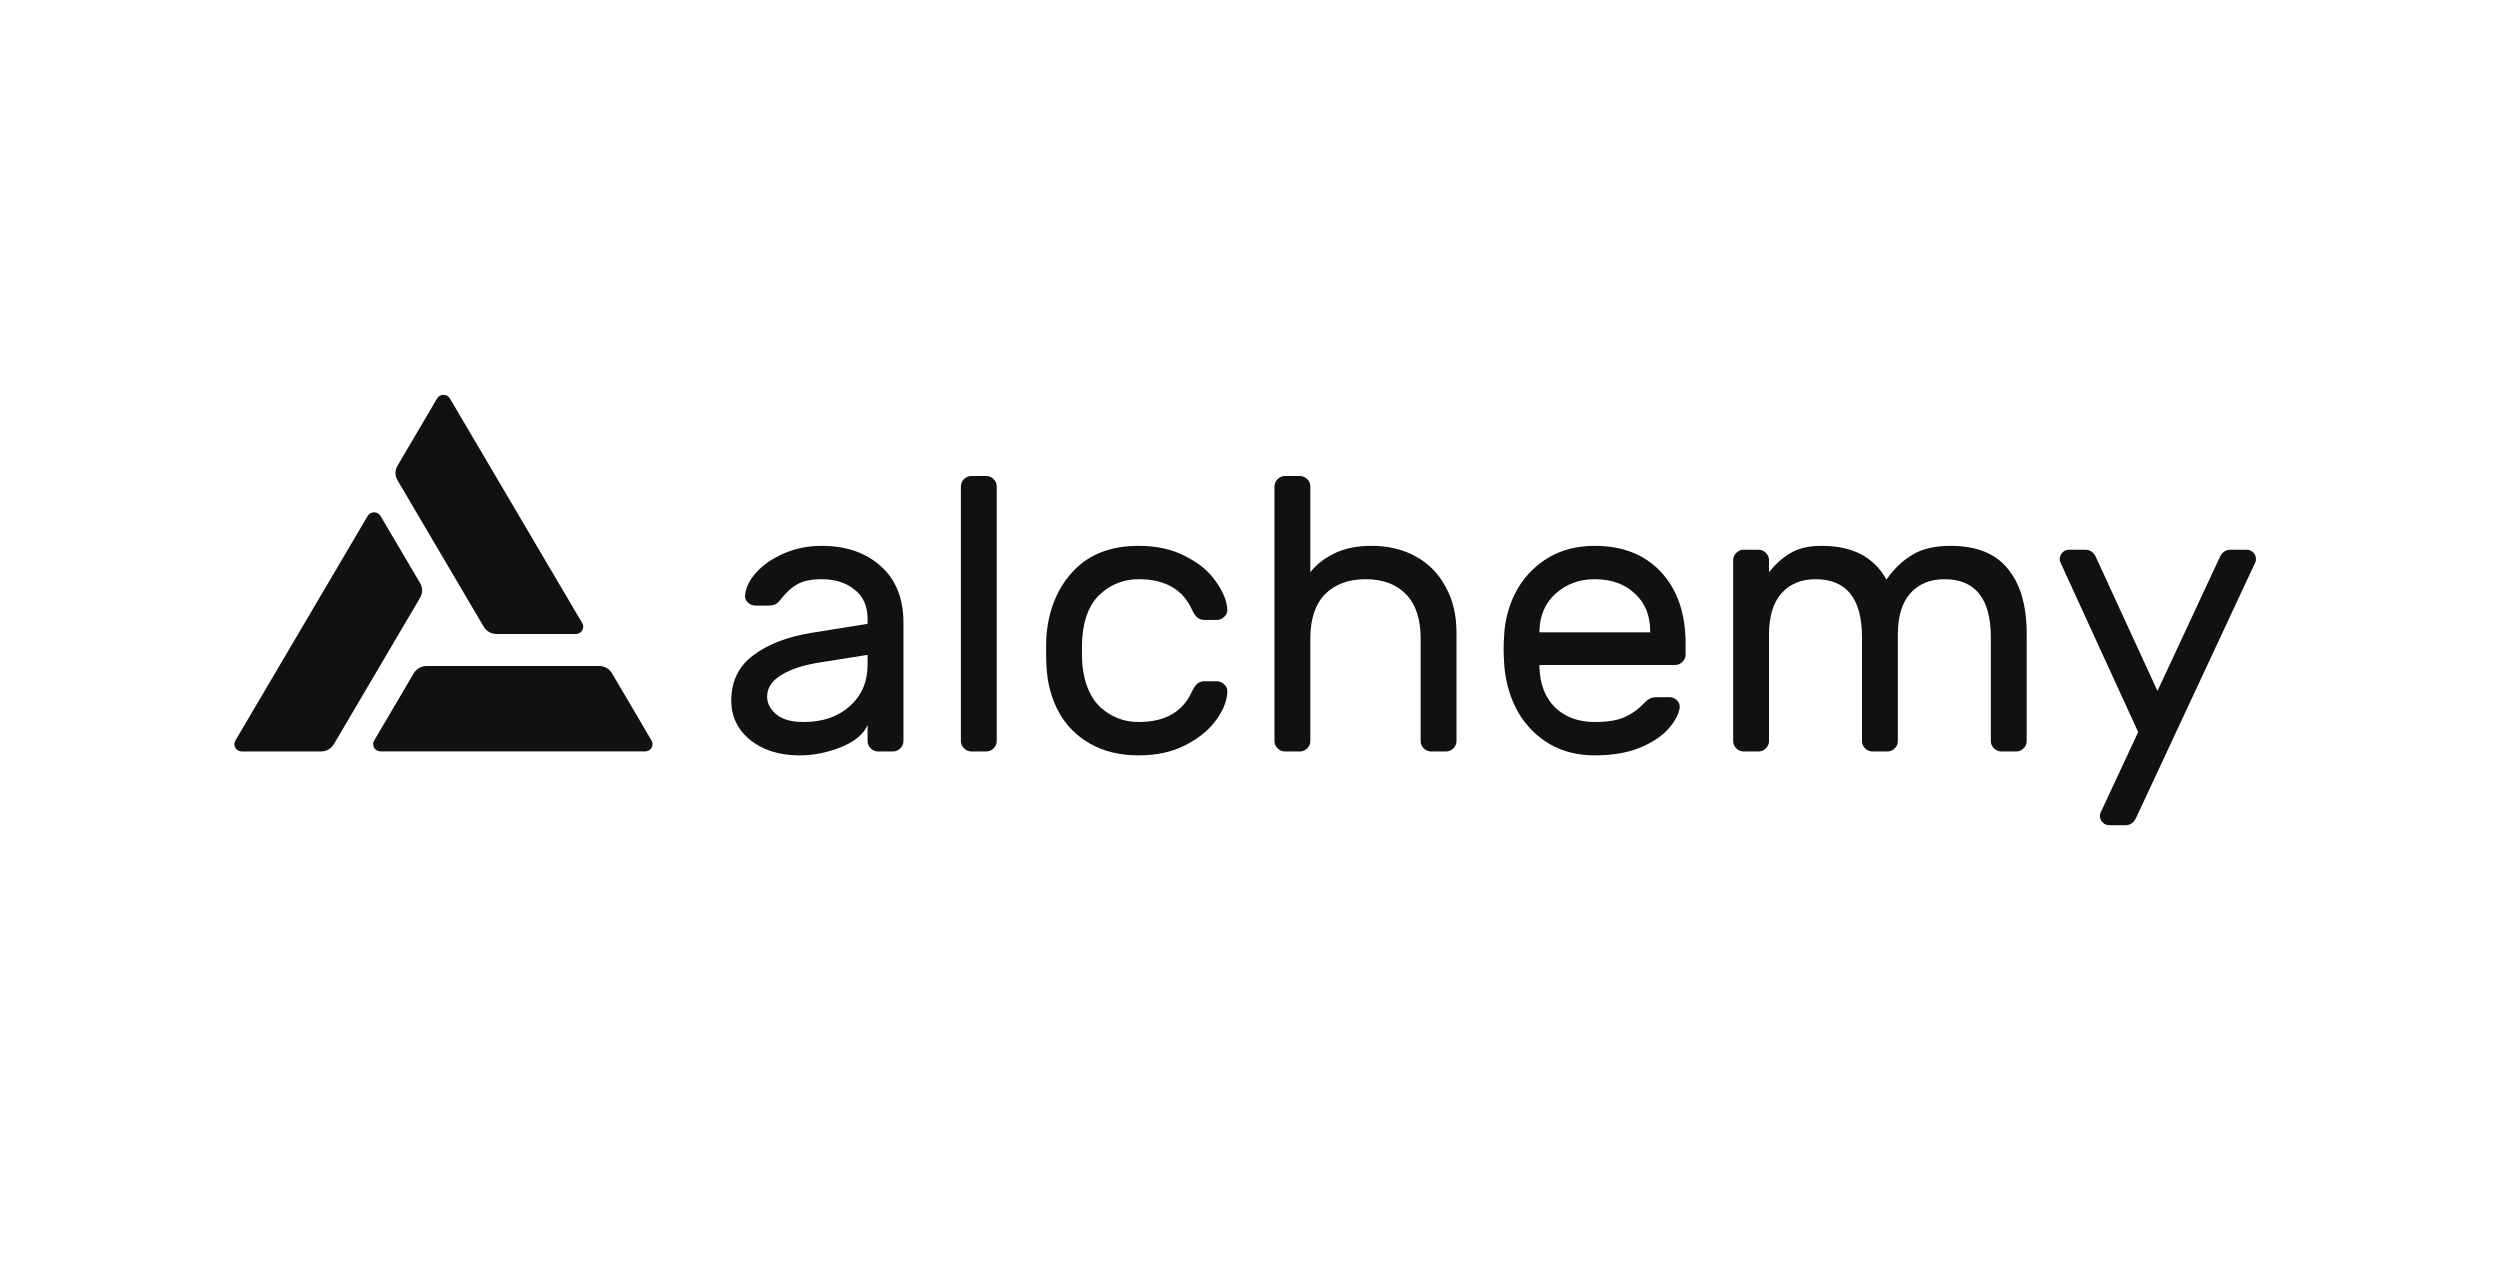 <svg width="160" height="81" viewBox="0 0 160 81" fill="none" xmlns="http://www.w3.org/2000/svg">
<g clip-path="url(#clip0_9438_65094)">
<path d="M55.526 39.925V39.602C55.526 38.791 55.248 38.17 54.694 37.74C54.156 37.293 53.45 37.069 52.575 37.069C51.903 37.069 51.373 37.185 50.987 37.417C50.617 37.632 50.264 37.963 49.928 38.41C49.827 38.543 49.718 38.634 49.6 38.684C49.482 38.733 49.322 38.758 49.121 38.758H48.364C48.179 38.758 48.011 38.692 47.86 38.559C47.725 38.427 47.667 38.27 47.683 38.087C47.734 37.591 47.977 37.102 48.415 36.622C48.868 36.126 49.465 35.72 50.205 35.405C50.945 35.091 51.735 34.934 52.575 34.934C54.139 34.934 55.4 35.364 56.358 36.225C57.333 37.086 57.82 38.294 57.82 39.851V47.425C57.82 47.607 57.753 47.764 57.619 47.897C57.484 48.029 57.325 48.095 57.139 48.095H56.206C56.022 48.095 55.862 48.029 55.727 47.897C55.593 47.764 55.526 47.607 55.526 47.425V46.407C55.257 47.003 54.685 47.475 53.811 47.822C52.937 48.17 52.063 48.344 51.188 48.344C50.331 48.344 49.566 48.195 48.894 47.897C48.221 47.582 47.7 47.16 47.33 46.63C46.977 46.1 46.801 45.505 46.801 44.842C46.801 43.6 47.272 42.632 48.213 41.937C49.154 41.225 50.407 40.745 51.97 40.496L55.526 39.925ZM55.526 41.912L52.55 42.384C51.457 42.549 50.608 42.822 50.003 43.203C49.398 43.567 49.096 44.031 49.096 44.594C49.096 45.008 49.289 45.38 49.675 45.712C50.062 46.042 50.651 46.208 51.441 46.208C52.651 46.208 53.635 45.869 54.391 45.19C55.147 44.511 55.526 43.625 55.526 42.533V41.912Z" fill="#101111"/>
<path d="M63.791 47.424C63.791 47.606 63.724 47.764 63.589 47.896C63.455 48.029 63.295 48.095 63.11 48.095H62.177C61.992 48.095 61.832 48.029 61.698 47.896C61.563 47.764 61.496 47.606 61.496 47.424V31.133C61.496 30.951 61.563 30.794 61.698 30.662C61.832 30.529 61.992 30.463 62.177 30.463H63.11C63.295 30.463 63.455 30.529 63.589 30.662C63.724 30.794 63.791 30.951 63.791 31.133V47.424Z" fill="#101111"/>
<path d="M72.875 46.208C74.556 46.208 75.691 45.562 76.279 44.271C76.397 44.023 76.515 43.849 76.632 43.749C76.75 43.65 76.91 43.6 77.112 43.6H77.868C78.053 43.6 78.213 43.667 78.347 43.799C78.481 43.915 78.549 44.056 78.549 44.221C78.549 44.784 78.322 45.389 77.868 46.034C77.414 46.68 76.758 47.226 75.901 47.673C75.044 48.12 74.035 48.344 72.875 48.344C71.681 48.344 70.648 48.095 69.773 47.599C68.899 47.102 68.227 46.423 67.756 45.562C67.285 44.685 67.025 43.708 66.974 42.632C66.958 42.433 66.949 42.053 66.949 41.49C66.949 41.092 66.958 40.811 66.974 40.645C67.126 38.957 67.706 37.583 68.714 36.523C69.723 35.463 71.11 34.934 72.875 34.934C74.035 34.934 75.035 35.157 75.876 35.604C76.733 36.035 77.38 36.573 77.817 37.218C78.271 37.847 78.515 38.443 78.549 39.006C78.566 39.188 78.498 39.346 78.347 39.478C78.213 39.611 78.053 39.677 77.868 39.677H77.112C76.91 39.677 76.75 39.627 76.632 39.528C76.515 39.428 76.397 39.255 76.279 39.006C75.691 37.715 74.556 37.069 72.875 37.069C71.951 37.069 71.144 37.376 70.454 37.988C69.765 38.601 69.37 39.528 69.269 40.77C69.252 40.952 69.244 41.25 69.244 41.664C69.244 42.044 69.252 42.326 69.269 42.508C69.387 43.749 69.782 44.677 70.454 45.289C71.144 45.902 71.951 46.208 72.875 46.208Z" fill="#101111"/>
<path d="M93.216 47.424C93.216 47.606 93.149 47.764 93.015 47.896C92.88 48.029 92.721 48.095 92.535 48.095H91.603C91.418 48.095 91.258 48.029 91.123 47.896C90.989 47.764 90.922 47.606 90.922 47.424V40.868C90.922 39.627 90.611 38.683 89.989 38.037C89.367 37.392 88.501 37.069 87.391 37.069C86.299 37.069 85.433 37.392 84.794 38.037C84.172 38.683 83.861 39.627 83.861 40.868V47.424C83.861 47.606 83.794 47.764 83.659 47.896C83.525 48.029 83.365 48.095 83.18 48.095H82.247C82.062 48.095 81.903 48.029 81.768 47.896C81.634 47.764 81.566 47.606 81.566 47.424V31.133C81.566 30.951 81.634 30.794 81.768 30.662C81.903 30.529 82.062 30.463 82.247 30.463H83.18C83.365 30.463 83.525 30.529 83.659 30.662C83.794 30.794 83.861 30.951 83.861 31.133V36.622C84.231 36.142 84.735 35.744 85.374 35.43C86.03 35.099 86.828 34.933 87.77 34.933C88.829 34.933 89.77 35.157 90.594 35.603C91.418 36.05 92.056 36.696 92.51 37.541C92.981 38.368 93.216 39.353 93.216 40.496V47.424Z" fill="#101111"/>
<path d="M102.055 34.934C103.854 34.934 105.275 35.496 106.317 36.622C107.359 37.748 107.88 39.279 107.88 41.217V41.887C107.88 42.069 107.813 42.226 107.679 42.359C107.544 42.491 107.385 42.558 107.2 42.558H98.525V42.706C98.559 43.799 98.895 44.66 99.534 45.289C100.189 45.902 101.03 46.208 102.055 46.208C102.896 46.208 103.543 46.1 103.997 45.885C104.468 45.67 104.888 45.364 105.258 44.966C105.392 44.834 105.51 44.743 105.611 44.693C105.729 44.644 105.88 44.619 106.065 44.619H106.821C107.023 44.619 107.191 44.685 107.326 44.818C107.46 44.95 107.519 45.107 107.502 45.289C107.435 45.736 107.183 46.2 106.746 46.68C106.325 47.144 105.712 47.541 104.905 47.872C104.115 48.187 103.165 48.344 102.055 48.344C100.98 48.344 100.021 48.104 99.181 47.623C98.34 47.127 97.668 46.448 97.163 45.587C96.676 44.726 96.382 43.758 96.281 42.682C96.247 42.185 96.231 41.804 96.231 41.539C96.231 41.275 96.247 40.894 96.281 40.397C96.382 39.37 96.676 38.443 97.163 37.616C97.668 36.788 98.332 36.134 99.156 35.654C99.996 35.174 100.963 34.934 102.055 34.934ZM105.611 40.471V40.397C105.611 39.387 105.283 38.584 104.628 37.988C103.989 37.376 103.131 37.069 102.055 37.069C101.08 37.069 100.248 37.376 99.559 37.988C98.886 38.601 98.542 39.404 98.525 40.397V40.471H105.611Z" fill="#101111"/>
<path d="M113.217 36.622C113.62 36.109 114.074 35.703 114.578 35.405C115.082 35.091 115.755 34.934 116.596 34.934C118.562 34.934 119.941 35.654 120.731 37.094C121.219 36.399 121.773 35.869 122.395 35.505C123.017 35.124 123.833 34.934 124.841 34.934C126.489 34.934 127.708 35.422 128.498 36.399C129.305 37.376 129.708 38.758 129.708 40.546V47.425C129.708 47.607 129.641 47.764 129.506 47.897C129.372 48.029 129.212 48.095 129.027 48.095H128.094C127.909 48.095 127.75 48.029 127.615 47.897C127.481 47.764 127.413 47.607 127.413 47.425V40.794C127.413 38.311 126.422 37.069 124.438 37.069C123.53 37.069 122.807 37.367 122.269 37.963C121.731 38.559 121.462 39.445 121.462 40.62V47.425C121.462 47.607 121.395 47.764 121.261 47.897C121.126 48.029 120.966 48.095 120.782 48.095H119.848C119.664 48.095 119.504 48.029 119.369 47.897C119.235 47.764 119.168 47.607 119.168 47.425V40.794C119.168 38.311 118.176 37.069 116.192 37.069C115.284 37.069 114.561 37.367 114.023 37.963C113.486 38.559 113.217 39.445 113.217 40.62V47.425C113.217 47.607 113.149 47.764 113.015 47.897C112.88 48.029 112.721 48.095 112.536 48.095H111.603C111.418 48.095 111.258 48.029 111.124 47.897C110.989 47.764 110.922 47.607 110.922 47.425V35.852C110.922 35.67 110.989 35.513 111.124 35.381C111.258 35.248 111.418 35.182 111.603 35.182H112.536C112.721 35.182 112.88 35.248 113.015 35.381C113.149 35.513 113.217 35.67 113.217 35.852V36.622Z" fill="#101111"/>
<path d="M136.767 52.218C136.615 52.615 136.372 52.814 136.035 52.814H135.001C134.833 52.814 134.69 52.756 134.573 52.64C134.455 52.524 134.396 52.383 134.396 52.218C134.396 52.151 134.405 52.093 134.421 52.044L136.842 46.853L131.849 35.952C131.833 35.902 131.824 35.844 131.824 35.778C131.824 35.612 131.883 35.471 132.001 35.355C132.118 35.24 132.261 35.182 132.429 35.182H133.463C133.799 35.182 134.043 35.38 134.194 35.778L138.078 44.221L142.012 35.778C142.163 35.38 142.407 35.182 142.743 35.182H143.777C143.945 35.182 144.088 35.24 144.206 35.355C144.323 35.471 144.382 35.612 144.382 35.778C144.382 35.844 144.374 35.902 144.357 35.952L136.767 52.218Z" fill="#101111"/>
<path d="M37.263 39.88L28.796 25.505C28.755 25.434 28.695 25.375 28.623 25.333C28.552 25.292 28.47 25.27 28.387 25.27C28.304 25.269 28.222 25.29 28.149 25.33C28.077 25.371 28.017 25.429 27.975 25.5L25.439 29.807C25.356 29.948 25.312 30.108 25.312 30.271C25.312 30.434 25.356 30.594 25.439 30.735L30.96 40.113C31.044 40.254 31.163 40.371 31.307 40.452C31.451 40.534 31.615 40.577 31.781 40.576H36.853C36.935 40.576 37.017 40.555 37.089 40.514C37.161 40.473 37.22 40.414 37.262 40.344C37.303 40.273 37.325 40.194 37.326 40.112C37.326 40.031 37.304 39.951 37.263 39.88Z" fill="#101111"/>
<path d="M15.065 47.394L23.532 33.019C23.574 32.948 23.634 32.89 23.706 32.849C23.777 32.809 23.859 32.787 23.942 32.787C24.025 32.787 24.107 32.809 24.178 32.849C24.25 32.89 24.31 32.948 24.352 33.019L26.889 37.322C26.972 37.464 27.015 37.624 27.015 37.787C27.015 37.95 26.972 38.11 26.889 38.251L21.367 47.629C21.285 47.77 21.165 47.887 21.022 47.969C20.878 48.05 20.715 48.093 20.549 48.093H15.476C15.392 48.093 15.31 48.072 15.237 48.031C15.165 47.99 15.105 47.931 15.063 47.86C15.021 47.789 15 47.709 15 47.627C15 47.545 15.023 47.465 15.065 47.394Z" fill="#101111"/>
<path d="M24.355 48.089H41.29C41.373 48.089 41.455 48.068 41.526 48.027C41.598 47.986 41.658 47.927 41.699 47.857C41.741 47.786 41.763 47.706 41.763 47.625C41.762 47.543 41.74 47.463 41.699 47.393L39.166 43.087C39.082 42.946 38.963 42.828 38.819 42.747C38.675 42.666 38.511 42.623 38.345 42.623H27.303C27.137 42.623 26.973 42.666 26.829 42.747C26.685 42.828 26.566 42.946 26.482 43.087L23.947 47.393C23.905 47.463 23.883 47.543 23.883 47.625C23.883 47.706 23.904 47.786 23.946 47.857C23.987 47.927 24.047 47.986 24.119 48.027C24.191 48.068 24.272 48.089 24.355 48.089Z" fill="#101111"/>
</g>
<defs>
<clipPath id="clip0_9438_65094">
<rect width="129.38" height="27.544" fill="white" transform="translate(15 25.27)"/>
</clipPath>
</defs>
</svg>

